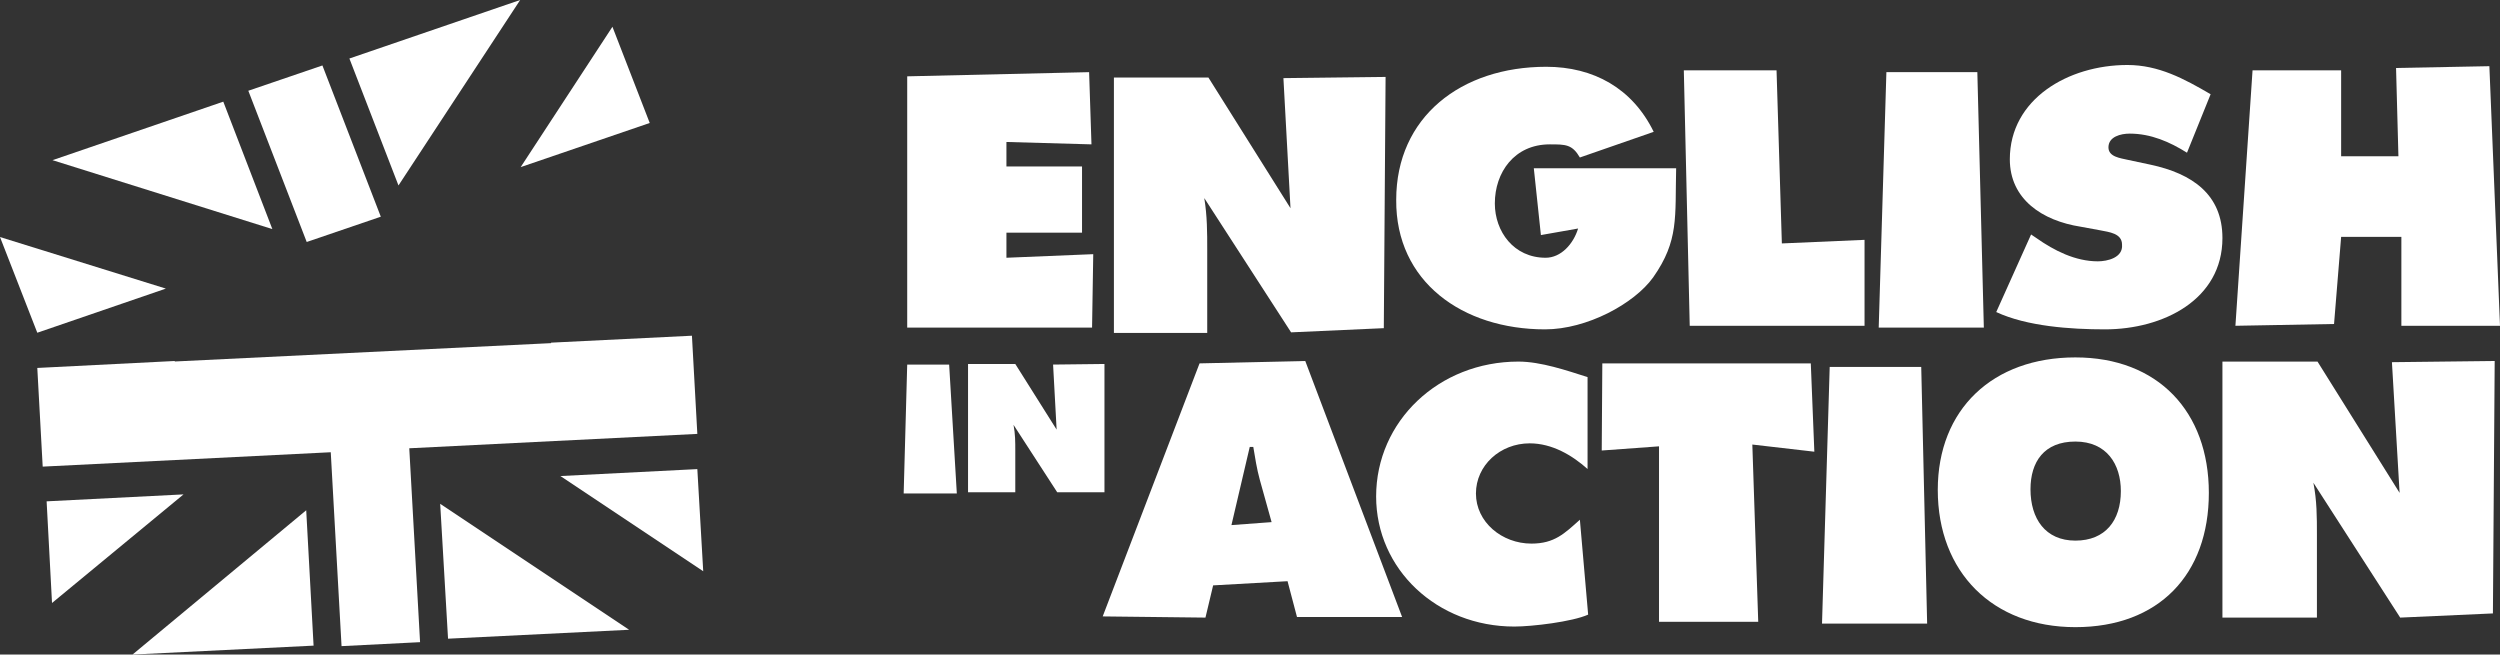 <svg xmlns="http://www.w3.org/2000/svg" width="592" height="155" viewBox="0 0 592 155" fill="none"><rect x="0" y="0" width="592" height="155" fill="#333333" stroke="none"/><path d="M258.881 60.187L238.323 61.035V55.1H256.224V39.414H238.323V33.62L258.461 34.185L257.902 17.086L214.828 18.075V77.569H258.601L258.881 60.187Z" fill="white"></path><path d="M285.871 59.057C285.871 55.1 285.871 51.143 285.172 46.904L305.73 78.7L327.686 77.71L328.106 18.217L303.912 18.499L305.59 49.306L286.151 18.358H263.775V78.841H285.871V59.057Z" fill="white"></path><path d="M261.537 116.572V86.189L249.371 86.33L250.21 101.734L240.42 86.189H229.232V116.572H240.42V106.68C240.42 104.701 240.42 102.723 240.001 100.603L250.35 116.572H261.537Z" fill="white"></path><path d="M568.226 116.713L548.787 85.624H526.271V146.248H548.647V126.464C548.647 122.507 548.647 118.55 547.808 114.311L568.366 146.248L590.322 145.259L590.742 85.483L566.408 85.765L568.226 116.713Z" fill="white"></path><path d="M365.864 77.993C375.794 77.993 386.982 71.916 391.457 65.699C397.61 56.937 396.631 51.426 396.911 39.838H363.207L364.885 55.665L373.696 54.111C372.577 57.785 369.64 61.035 366.004 61.035C358.452 61.035 353.977 54.817 353.977 48.175C353.977 40.827 358.592 34.185 366.983 34.185C370.759 34.185 372.297 34.185 374.115 37.294L391.597 31.218C386.562 20.902 377.332 15.814 366.144 15.814C346.006 15.814 330.623 27.685 330.623 47.328C330.483 66.688 346.286 77.993 365.864 77.993Z" fill="white"></path><path d="M441.523 77.145V56.796L421.944 57.644L420.685 16.662H398.729L400.128 77.145H441.523Z" fill="white"></path><path d="M468.234 17.086H446.697L444.879 77.569H469.772L468.234 17.086Z" fill="white"></path><path d="M214.828 86.331L213.989 116.855H226.575L224.757 86.331H214.828Z" fill="white"></path><path d="M433.272 86.896L431.454 147.661H456.347L454.948 86.896H433.272Z" fill="white"></path><path d="M496.763 61.883C491.449 61.883 486.415 59.339 482.219 56.372L480.961 55.524L472.709 73.895C479.982 77.286 490.33 77.993 498.442 77.993C512.287 77.993 526.272 70.927 526.272 56.372C526.272 46.056 519.139 41.109 509.21 38.99L503.896 37.859C502.078 37.435 499.281 37.153 499.281 34.892C499.281 32.348 502.218 31.641 504.315 31.641C509.35 31.641 513.825 33.62 517.881 36.163L523.475 22.315C517.181 18.64 511.168 15.39 503.756 15.39C489.771 15.39 475.926 23.445 475.926 37.718C475.926 47.186 483.618 52.273 492.708 53.687L497.323 54.535C499.421 54.959 502.497 55.241 502.497 57.926C502.777 61.035 499.001 61.883 496.763 61.883Z" fill="white"></path><path d="M554.381 56.089H568.645V77.145H592L589.483 15.673L567.386 16.097L567.946 37.011H554.381V16.662H533.403L529.348 77.145L552.702 76.721L554.381 56.089Z" fill="white"></path><path d="M284.053 86.048L261.118 145.966L285.452 146.248L287.27 138.617L304.891 137.628L307.128 146.107H332.021L309.086 85.483L284.053 86.048ZM291.605 124.344L295.94 105.832H296.78C297.199 108.376 297.619 111.061 298.318 113.604L301.115 123.638L291.605 124.344Z" fill="white"></path><path d="M362.648 128.725C355.656 128.725 349.503 123.638 349.503 116.854C349.503 110.213 355.236 104.984 362.229 104.984C367.543 104.984 372.298 107.81 375.934 111.061V89.298C371.039 87.743 364.886 85.624 359.572 85.624C340.692 85.624 325.868 99.755 325.868 117.561C325.868 134.802 340.273 148.368 358.593 148.368C362.788 148.368 372.298 147.237 376.074 145.542L374.116 123.072C370.48 126.323 368.102 128.725 362.648 128.725Z" fill="white"></path><path d="M428.797 86.048H379.43L379.29 106.68L392.856 105.691V147.237H416.35L414.952 105.267L429.636 106.963L428.797 86.048Z" fill="white"></path><path d="M491.449 84.635C471.871 84.635 458.865 96.929 458.865 116.007C458.865 135.508 471.871 148.509 491.449 148.509C511.168 148.509 523.055 136.073 523.055 116.713C523.055 97.494 511.028 84.635 491.449 84.635ZM491.449 128.018C484.317 128.018 480.821 122.79 480.821 115.865C480.821 109.365 484.037 104.56 491.449 104.56C498.861 104.56 502.218 109.93 502.218 116.289C502.218 123.214 498.582 128.018 491.449 128.018Z" fill="white"></path><path d="M166.523 135.273L165.128 111.083L132.707 112.727L166.523 135.273Z" fill="white"></path><path d="M106.096 151.242L148.975 149.129L104.236 119.303L106.096 151.242Z" fill="white"></path><path d="M11.04 118.716L12.318 142.788L43.461 117.072L11.04 118.716Z" fill="white"></path><path d="M74.255 152.886L72.512 120.83L31.375 155L74.255 152.886Z" fill="white"></path><path d="M153.856 29.121L145.025 6.341L123.294 39.572L153.856 29.121Z" fill="white"></path><path d="M123.178 0L82.738 13.856L94.359 43.917L123.178 0Z" fill="white"></path><path d="M90.175 51.314L76.347 15.5L58.8 21.489L72.629 57.303L90.175 51.314Z" fill="white"></path><path d="M130.499 81.14V81.257L41.369 85.602V85.485L8.832 87.129L10.11 110.496L78.323 107.091L80.879 153.004L99.472 152.064L96.915 106.151L165.128 102.746L163.85 79.496L130.499 81.14Z" fill="white"></path><path d="M39.278 68.341L0 56.129L8.832 78.792L39.278 68.341Z" fill="white"></path><path d="M52.874 24.072L12.434 37.928L64.494 54.25L52.874 24.072Z" fill="white"></path></svg>